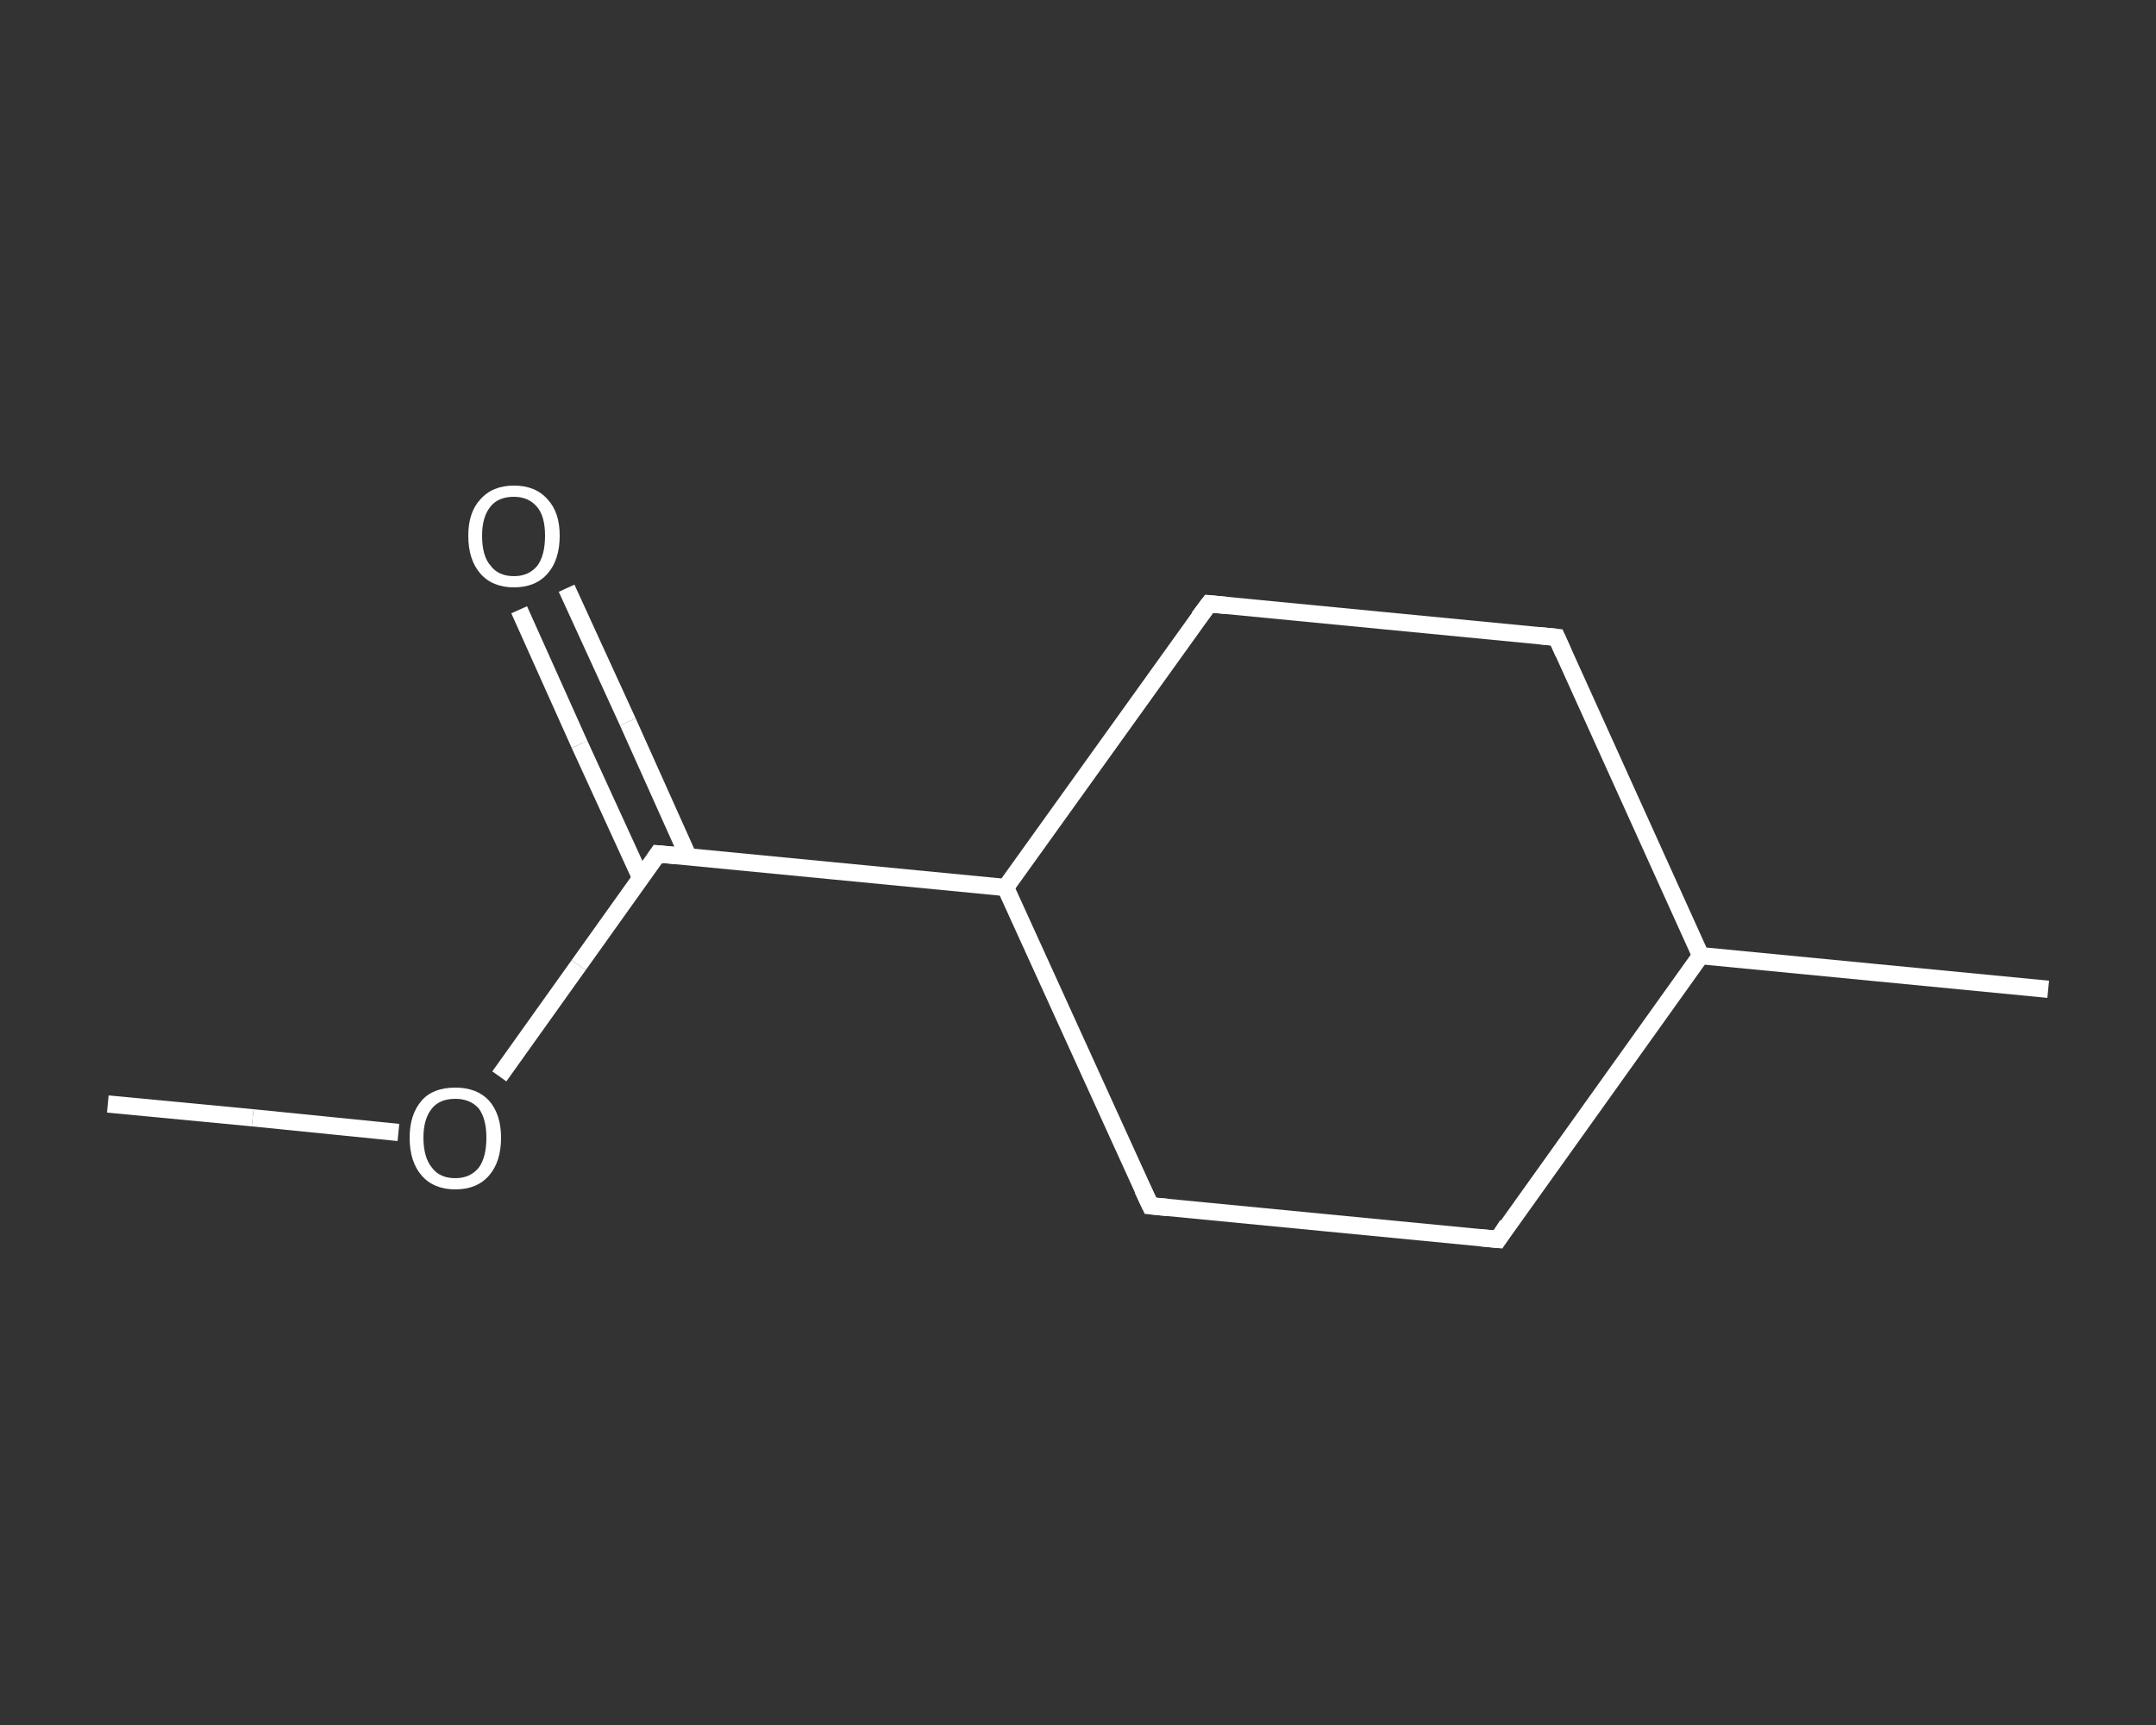 <?xml version='1.0' encoding='iso-8859-1'?>
<svg version='1.1' baseProfile='full'
              xmlns='http://www.w3.org/2000/svg'
                      xmlns:rdkit='http://www.rdkit.org/xml'
                      xmlns:xlink='http://www.w3.org/1999/xlink'
                  xml:space='preserve'
width='250px' height='200px' viewBox='0 0 250 200'>
<rect x="0" y="0" width="250" height="200" fill="#333333" stroke="none"/>
<!-- END OF HEADER -->
<rect style='opacity:1.0;fill:transparent;stroke:none' width='250.0' height='200.0' x='0.0' y='0.0'> </rect>
<path class='bond-0 atom-0 atom-1' d='M 237.5,114.7 L 197.2,110.8' style='fill:none;fill-rule:evenodd;stroke:#FFFFFF;stroke-width:2.0px;stroke-linecap:butt;stroke-linejoin:miter;stroke-opacity:1' />
<path class='bond-1 atom-1 atom-2' d='M 197.2,110.8 L 173.7,143.7' style='fill:none;fill-rule:evenodd;stroke:#FFFFFF;stroke-width:2.0px;stroke-linecap:butt;stroke-linejoin:miter;stroke-opacity:1' />
<path class='bond-2 atom-2 atom-3' d='M 173.7,143.7 L 133.4,139.8' style='fill:none;fill-rule:evenodd;stroke:#FFFFFF;stroke-width:2.0px;stroke-linecap:butt;stroke-linejoin:miter;stroke-opacity:1' />
<path class='bond-3 atom-3 atom-4' d='M 133.4,139.8 L 116.6,102.9' style='fill:none;fill-rule:evenodd;stroke:#FFFFFF;stroke-width:2.0px;stroke-linecap:butt;stroke-linejoin:miter;stroke-opacity:1' />
<path class='bond-4 atom-4 atom-5' d='M 116.6,102.9 L 140.2,70.0' style='fill:none;fill-rule:evenodd;stroke:#FFFFFF;stroke-width:2.0px;stroke-linecap:butt;stroke-linejoin:miter;stroke-opacity:1' />
<path class='bond-5 atom-5 atom-6' d='M 140.2,70.0 L 180.5,73.9' style='fill:none;fill-rule:evenodd;stroke:#FFFFFF;stroke-width:2.0px;stroke-linecap:butt;stroke-linejoin:miter;stroke-opacity:1' />
<path class='bond-6 atom-4 atom-7' d='M 116.6,102.9 L 76.3,99.0' style='fill:none;fill-rule:evenodd;stroke:#FFFFFF;stroke-width:2.0px;stroke-linecap:butt;stroke-linejoin:miter;stroke-opacity:1' />
<path class='bond-7 atom-7 atom-8' d='M 79.8,99.3 L 72.8,83.7' style='fill:none;fill-rule:evenodd;stroke:#FFFFFF;stroke-width:2.0px;stroke-linecap:butt;stroke-linejoin:miter;stroke-opacity:1' />
<path class='bond-7 atom-7 atom-8' d='M 72.8,83.7 L 65.7,68.2' style='fill:none;fill-rule:evenodd;stroke:#FFFFFF;stroke-width:2.0px;stroke-linecap:butt;stroke-linejoin:miter;stroke-opacity:1' />
<path class='bond-7 atom-7 atom-8' d='M 74.3,101.8 L 67.2,86.3' style='fill:none;fill-rule:evenodd;stroke:#FFFFFF;stroke-width:2.0px;stroke-linecap:butt;stroke-linejoin:miter;stroke-opacity:1' />
<path class='bond-7 atom-7 atom-8' d='M 67.2,86.3 L 60.2,70.7' style='fill:none;fill-rule:evenodd;stroke:#FFFFFF;stroke-width:2.0px;stroke-linecap:butt;stroke-linejoin:miter;stroke-opacity:1' />
<path class='bond-8 atom-7 atom-9' d='M 76.3,99.0 L 67.1,111.9' style='fill:none;fill-rule:evenodd;stroke:#FFFFFF;stroke-width:2.0px;stroke-linecap:butt;stroke-linejoin:miter;stroke-opacity:1' />
<path class='bond-8 atom-7 atom-9' d='M 67.1,111.9 L 57.9,124.8' style='fill:none;fill-rule:evenodd;stroke:#FFFFFF;stroke-width:2.0px;stroke-linecap:butt;stroke-linejoin:miter;stroke-opacity:1' />
<path class='bond-9 atom-9 atom-10' d='M 46.2,131.3 L 29.3,129.6' style='fill:none;fill-rule:evenodd;stroke:#FFFFFF;stroke-width:2.0px;stroke-linecap:butt;stroke-linejoin:miter;stroke-opacity:1' />
<path class='bond-9 atom-9 atom-10' d='M 29.3,129.6 L 12.5,128.0' style='fill:none;fill-rule:evenodd;stroke:#FFFFFF;stroke-width:2.0px;stroke-linecap:butt;stroke-linejoin:miter;stroke-opacity:1' />
<path class='bond-10 atom-6 atom-1' d='M 180.5,73.9 L 197.2,110.8' style='fill:none;fill-rule:evenodd;stroke:#FFFFFF;stroke-width:2.0px;stroke-linecap:butt;stroke-linejoin:miter;stroke-opacity:1' />
<path d='M 174.8,142.0 L 173.7,143.7 L 171.6,143.5' style='fill:none;stroke:#FFFFFF;stroke-width:2.0px;stroke-linecap:butt;stroke-linejoin:miter;stroke-opacity:1;' />
<path d='M 135.4,140.0 L 133.4,139.8 L 132.5,137.9' style='fill:none;stroke:#FFFFFF;stroke-width:2.0px;stroke-linecap:butt;stroke-linejoin:miter;stroke-opacity:1;' />
<path d='M 139.0,71.6 L 140.2,70.0 L 142.2,70.2' style='fill:none;stroke:#FFFFFF;stroke-width:2.0px;stroke-linecap:butt;stroke-linejoin:miter;stroke-opacity:1;' />
<path d='M 178.5,73.7 L 180.5,73.9 L 181.3,75.7' style='fill:none;stroke:#FFFFFF;stroke-width:2.0px;stroke-linecap:butt;stroke-linejoin:miter;stroke-opacity:1;' />
<path d='M 78.4,99.2 L 76.3,99.0 L 75.9,99.6' style='fill:none;stroke:#FFFFFF;stroke-width:2.0px;stroke-linecap:butt;stroke-linejoin:miter;stroke-opacity:1;' />
<path class='atom-8' d='M 54.3 62.1
Q 54.3 59.4, 55.7 57.9
Q 57.1 56.3, 59.6 56.3
Q 62.1 56.3, 63.5 57.9
Q 64.9 59.4, 64.9 62.1
Q 64.9 64.9, 63.5 66.5
Q 62.1 68.1, 59.6 68.1
Q 57.1 68.1, 55.7 66.5
Q 54.3 64.9, 54.3 62.1
M 59.6 66.8
Q 61.3 66.8, 62.3 65.6
Q 63.2 64.4, 63.2 62.1
Q 63.2 59.9, 62.3 58.8
Q 61.3 57.6, 59.6 57.6
Q 57.8 57.6, 56.9 58.7
Q 55.9 59.9, 55.9 62.1
Q 55.9 64.5, 56.9 65.6
Q 57.8 66.8, 59.6 66.8
' fill='#FFFFFF'/>
<path class='atom-9' d='M 47.5 131.9
Q 47.5 129.2, 48.9 127.6
Q 50.2 126.1, 52.8 126.1
Q 55.3 126.1, 56.7 127.6
Q 58.1 129.2, 58.1 131.9
Q 58.1 134.7, 56.7 136.3
Q 55.3 137.9, 52.8 137.9
Q 50.3 137.9, 48.9 136.3
Q 47.5 134.7, 47.5 131.9
M 52.8 136.6
Q 54.5 136.6, 55.5 135.4
Q 56.4 134.2, 56.4 131.9
Q 56.4 129.7, 55.5 128.5
Q 54.5 127.4, 52.8 127.4
Q 51.0 127.4, 50.1 128.5
Q 49.1 129.7, 49.1 131.9
Q 49.1 134.2, 50.1 135.4
Q 51.0 136.6, 52.8 136.6
' fill='#FFFFFF'/>
</svg>
